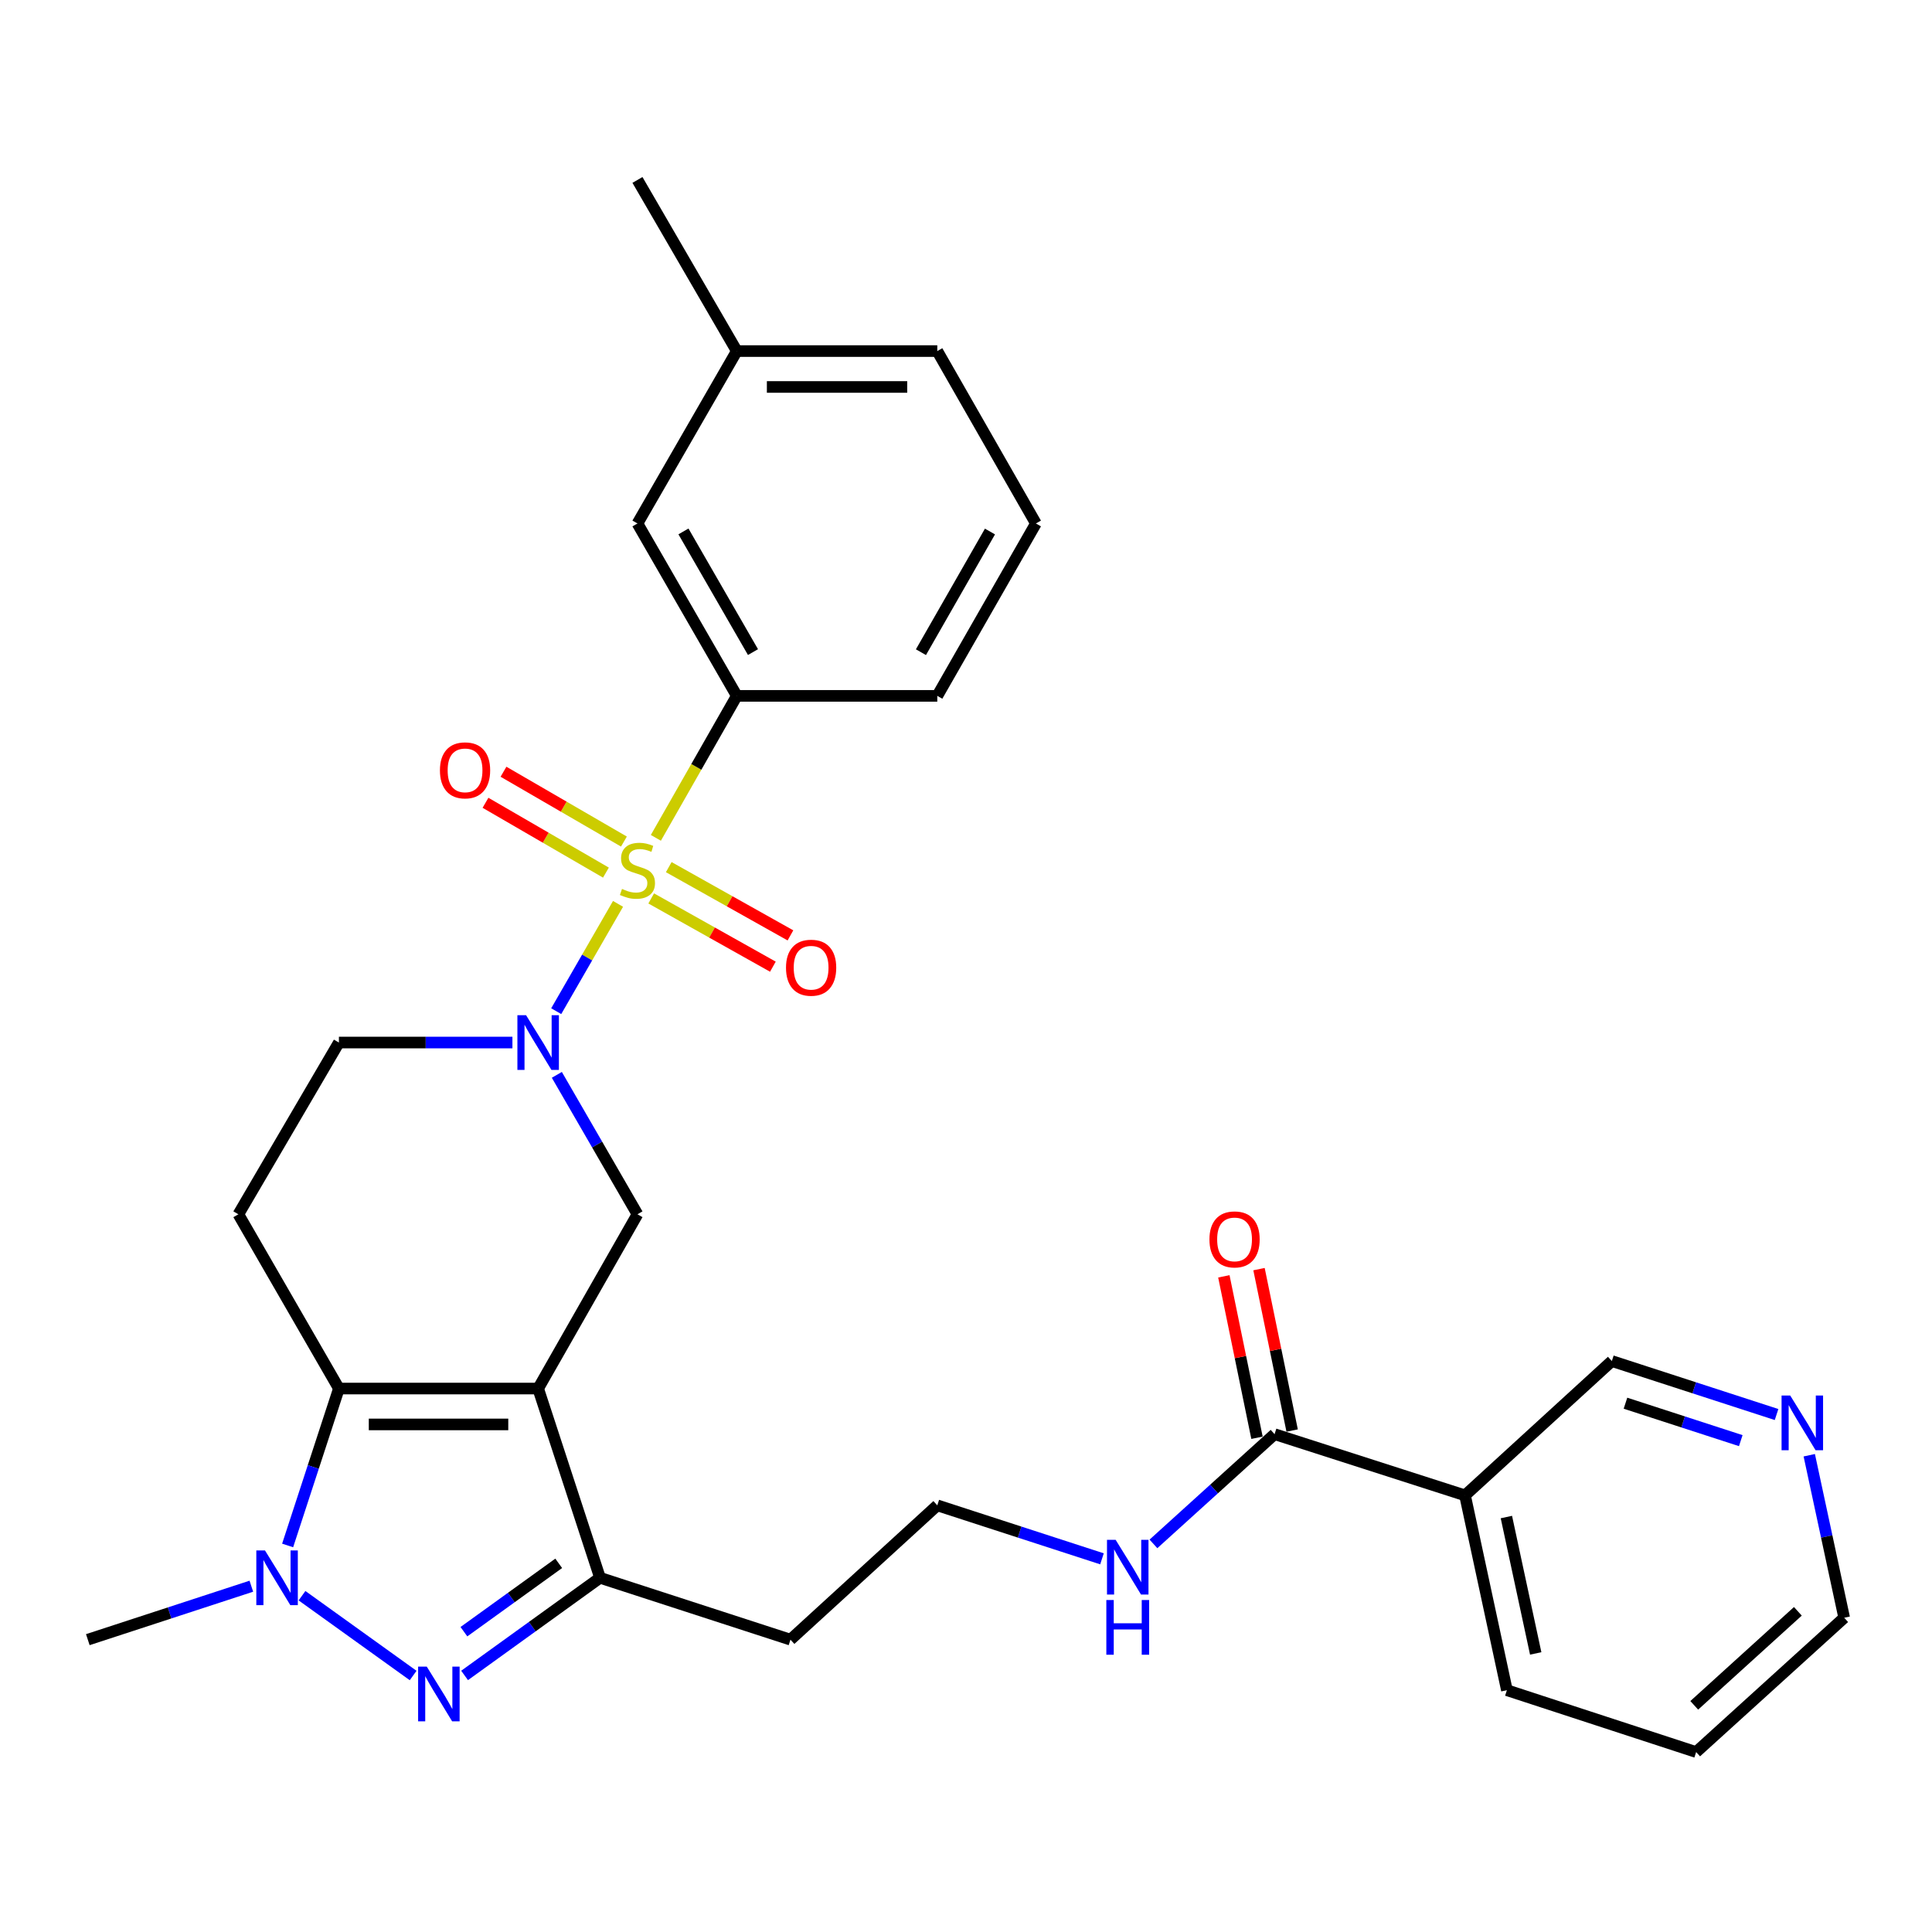 <?xml version='1.0' encoding='iso-8859-1'?>
<svg version='1.1' baseProfile='full'
              xmlns='http://www.w3.org/2000/svg'
                      xmlns:rdkit='http://www.rdkit.org/xml'
                      xmlns:xlink='http://www.w3.org/1999/xlink'
                  xml:space='preserve'
width='1000px' height='1000px' viewBox='0 0 1000 1000'>
<!-- END OF HEADER -->
<rect style='opacity:1.0;fill:#FFFFFF;stroke:none' width='1000' height='1000' x='0' y='0'> </rect>
<path class='bond-2' d='M 319.891,467.841 L 303.894,495.612' style='fill:none;fill-rule:evenodd;stroke:#CCCC00;stroke-width:6px;stroke-linecap:butt;stroke-linejoin:miter;stroke-opacity:1' />
<path class='bond-2' d='M 303.894,495.612 L 287.897,523.383' style='fill:none;fill-rule:evenodd;stroke:#0000FF;stroke-width:6px;stroke-linecap:butt;stroke-linejoin:miter;stroke-opacity:1' />
<path class='bond-7' d='M 339.473,433.671 L 360.419,396.925' style='fill:none;fill-rule:evenodd;stroke:#CCCC00;stroke-width:6px;stroke-linecap:butt;stroke-linejoin:miter;stroke-opacity:1' />
<path class='bond-7' d='M 360.419,396.925 L 381.364,360.18' style='fill:none;fill-rule:evenodd;stroke:#000000;stroke-width:6px;stroke-linecap:butt;stroke-linejoin:miter;stroke-opacity:1' />
<path class='bond-11' d='M 322.945,435.593 L 291.776,417.522' style='fill:none;fill-rule:evenodd;stroke:#CCCC00;stroke-width:6px;stroke-linecap:butt;stroke-linejoin:miter;stroke-opacity:1' />
<path class='bond-11' d='M 291.776,417.522 L 260.608,399.451' style='fill:none;fill-rule:evenodd;stroke:#FF0000;stroke-width:6px;stroke-linecap:butt;stroke-linejoin:miter;stroke-opacity:1' />
<path class='bond-11' d='M 313.628,451.662 L 282.46,433.591' style='fill:none;fill-rule:evenodd;stroke:#CCCC00;stroke-width:6px;stroke-linecap:butt;stroke-linejoin:miter;stroke-opacity:1' />
<path class='bond-11' d='M 282.46,433.591 L 251.292,415.52' style='fill:none;fill-rule:evenodd;stroke:#FF0000;stroke-width:6px;stroke-linecap:butt;stroke-linejoin:miter;stroke-opacity:1' />
<path class='bond-12' d='M 337.059,465.025 L 368.553,482.69' style='fill:none;fill-rule:evenodd;stroke:#CCCC00;stroke-width:6px;stroke-linecap:butt;stroke-linejoin:miter;stroke-opacity:1' />
<path class='bond-12' d='M 368.553,482.69 L 400.047,500.355' style='fill:none;fill-rule:evenodd;stroke:#FF0000;stroke-width:6px;stroke-linecap:butt;stroke-linejoin:miter;stroke-opacity:1' />
<path class='bond-12' d='M 346.145,448.825 L 377.639,466.49' style='fill:none;fill-rule:evenodd;stroke:#CCCC00;stroke-width:6px;stroke-linecap:butt;stroke-linejoin:miter;stroke-opacity:1' />
<path class='bond-12' d='M 377.639,466.49 L 409.134,484.156' style='fill:none;fill-rule:evenodd;stroke:#FF0000;stroke-width:6px;stroke-linecap:butt;stroke-linejoin:miter;stroke-opacity:1' />
<path class='bond-0' d='M 278.547,718.708 L 329.945,628.511' style='fill:none;fill-rule:evenodd;stroke:#000000;stroke-width:6px;stroke-linecap:butt;stroke-linejoin:miter;stroke-opacity:1' />
<path class='bond-5' d='M 278.547,718.708 L 310.567,816.665' style='fill:none;fill-rule:evenodd;stroke:#000000;stroke-width:6px;stroke-linecap:butt;stroke-linejoin:miter;stroke-opacity:1' />
<path class='bond-31' d='M 278.547,718.708 L 175.42,718.708' style='fill:none;fill-rule:evenodd;stroke:#000000;stroke-width:6px;stroke-linecap:butt;stroke-linejoin:miter;stroke-opacity:1' />
<path class='bond-31' d='M 263.078,737.282 L 190.889,737.282' style='fill:none;fill-rule:evenodd;stroke:#000000;stroke-width:6px;stroke-linecap:butt;stroke-linejoin:miter;stroke-opacity:1' />
<path class='bond-1' d='M 175.42,718.708 L 123.383,628.511' style='fill:none;fill-rule:evenodd;stroke:#000000;stroke-width:6px;stroke-linecap:butt;stroke-linejoin:miter;stroke-opacity:1' />
<path class='bond-4' d='M 175.42,718.708 L 162.15,759.318' style='fill:none;fill-rule:evenodd;stroke:#000000;stroke-width:6px;stroke-linecap:butt;stroke-linejoin:miter;stroke-opacity:1' />
<path class='bond-4' d='M 162.15,759.318 L 148.88,799.929' style='fill:none;fill-rule:evenodd;stroke:#0000FF;stroke-width:6px;stroke-linecap:butt;stroke-linejoin:miter;stroke-opacity:1' />
<path class='bond-6' d='M 288.218,556.341 L 309.082,592.426' style='fill:none;fill-rule:evenodd;stroke:#0000FF;stroke-width:6px;stroke-linecap:butt;stroke-linejoin:miter;stroke-opacity:1' />
<path class='bond-6' d='M 309.082,592.426 L 329.945,628.511' style='fill:none;fill-rule:evenodd;stroke:#000000;stroke-width:6px;stroke-linecap:butt;stroke-linejoin:miter;stroke-opacity:1' />
<path class='bond-13' d='M 265.229,539.614 L 220.325,539.614' style='fill:none;fill-rule:evenodd;stroke:#0000FF;stroke-width:6px;stroke-linecap:butt;stroke-linejoin:miter;stroke-opacity:1' />
<path class='bond-13' d='M 220.325,539.614 L 175.42,539.614' style='fill:none;fill-rule:evenodd;stroke:#000000;stroke-width:6px;stroke-linecap:butt;stroke-linejoin:miter;stroke-opacity:1' />
<path class='bond-3' d='M 240.47,867.206 L 275.518,841.935' style='fill:none;fill-rule:evenodd;stroke:#0000FF;stroke-width:6px;stroke-linecap:butt;stroke-linejoin:miter;stroke-opacity:1' />
<path class='bond-3' d='M 275.518,841.935 L 310.567,816.665' style='fill:none;fill-rule:evenodd;stroke:#000000;stroke-width:6px;stroke-linecap:butt;stroke-linejoin:miter;stroke-opacity:1' />
<path class='bond-3' d='M 240.121,844.559 L 264.655,826.869' style='fill:none;fill-rule:evenodd;stroke:#0000FF;stroke-width:6px;stroke-linecap:butt;stroke-linejoin:miter;stroke-opacity:1' />
<path class='bond-3' d='M 264.655,826.869 L 289.189,809.18' style='fill:none;fill-rule:evenodd;stroke:#000000;stroke-width:6px;stroke-linecap:butt;stroke-linejoin:miter;stroke-opacity:1' />
<path class='bond-32' d='M 213.842,867.24 L 156.319,825.934' style='fill:none;fill-rule:evenodd;stroke:#0000FF;stroke-width:6px;stroke-linecap:butt;stroke-linejoin:miter;stroke-opacity:1' />
<path class='bond-19' d='M 130.095,821.018 L 87.775,834.851' style='fill:none;fill-rule:evenodd;stroke:#0000FF;stroke-width:6px;stroke-linecap:butt;stroke-linejoin:miter;stroke-opacity:1' />
<path class='bond-19' d='M 87.775,834.851 L 45.455,848.684' style='fill:none;fill-rule:evenodd;stroke:#000000;stroke-width:6px;stroke-linecap:butt;stroke-linejoin:miter;stroke-opacity:1' />
<path class='bond-18' d='M 310.567,816.665 L 409.143,848.684' style='fill:none;fill-rule:evenodd;stroke:#000000;stroke-width:6px;stroke-linecap:butt;stroke-linejoin:miter;stroke-opacity:1' />
<path class='bond-14' d='M 381.364,360.18 L 329.945,270.952' style='fill:none;fill-rule:evenodd;stroke:#000000;stroke-width:6px;stroke-linecap:butt;stroke-linejoin:miter;stroke-opacity:1' />
<path class='bond-14' d='M 389.744,337.522 L 353.751,275.063' style='fill:none;fill-rule:evenodd;stroke:#000000;stroke-width:6px;stroke-linecap:butt;stroke-linejoin:miter;stroke-opacity:1' />
<path class='bond-23' d='M 381.364,360.18 L 485.141,360.18' style='fill:none;fill-rule:evenodd;stroke:#000000;stroke-width:6px;stroke-linecap:butt;stroke-linejoin:miter;stroke-opacity:1' />
<path class='bond-8' d='M 123.383,628.511 L 175.42,539.614' style='fill:none;fill-rule:evenodd;stroke:#000000;stroke-width:6px;stroke-linecap:butt;stroke-linejoin:miter;stroke-opacity:1' />
<path class='bond-9' d='M 659.715,742.318 L 628.368,770.72' style='fill:none;fill-rule:evenodd;stroke:#000000;stroke-width:6px;stroke-linecap:butt;stroke-linejoin:miter;stroke-opacity:1' />
<path class='bond-9' d='M 628.368,770.72 L 597.021,799.121' style='fill:none;fill-rule:evenodd;stroke:#0000FF;stroke-width:6px;stroke-linecap:butt;stroke-linejoin:miter;stroke-opacity:1' />
<path class='bond-10' d='M 659.715,742.318 L 758.291,773.996' style='fill:none;fill-rule:evenodd;stroke:#000000;stroke-width:6px;stroke-linecap:butt;stroke-linejoin:miter;stroke-opacity:1' />
<path class='bond-15' d='M 668.812,740.45 L 660.237,698.674' style='fill:none;fill-rule:evenodd;stroke:#000000;stroke-width:6px;stroke-linecap:butt;stroke-linejoin:miter;stroke-opacity:1' />
<path class='bond-15' d='M 660.237,698.674 L 651.661,656.898' style='fill:none;fill-rule:evenodd;stroke:#FF0000;stroke-width:6px;stroke-linecap:butt;stroke-linejoin:miter;stroke-opacity:1' />
<path class='bond-15' d='M 650.618,744.185 L 642.042,702.409' style='fill:none;fill-rule:evenodd;stroke:#000000;stroke-width:6px;stroke-linecap:butt;stroke-linejoin:miter;stroke-opacity:1' />
<path class='bond-15' d='M 642.042,702.409 L 633.466,660.632' style='fill:none;fill-rule:evenodd;stroke:#FF0000;stroke-width:6px;stroke-linecap:butt;stroke-linejoin:miter;stroke-opacity:1' />
<path class='bond-20' d='M 758.291,773.996 L 834.29,704.478' style='fill:none;fill-rule:evenodd;stroke:#000000;stroke-width:6px;stroke-linecap:butt;stroke-linejoin:miter;stroke-opacity:1' />
<path class='bond-24' d='M 758.291,773.996 L 779.971,874.843' style='fill:none;fill-rule:evenodd;stroke:#000000;stroke-width:6px;stroke-linecap:butt;stroke-linejoin:miter;stroke-opacity:1' />
<path class='bond-24' d='M 779.702,785.22 L 794.878,855.812' style='fill:none;fill-rule:evenodd;stroke:#000000;stroke-width:6px;stroke-linecap:butt;stroke-linejoin:miter;stroke-opacity:1' />
<path class='bond-22' d='M 329.945,270.952 L 381.364,181.715' style='fill:none;fill-rule:evenodd;stroke:#000000;stroke-width:6px;stroke-linecap:butt;stroke-linejoin:miter;stroke-opacity:1' />
<path class='bond-16' d='M 919.545,732.159 L 876.917,718.319' style='fill:none;fill-rule:evenodd;stroke:#0000FF;stroke-width:6px;stroke-linecap:butt;stroke-linejoin:miter;stroke-opacity:1' />
<path class='bond-16' d='M 876.917,718.319 L 834.29,704.478' style='fill:none;fill-rule:evenodd;stroke:#000000;stroke-width:6px;stroke-linecap:butt;stroke-linejoin:miter;stroke-opacity:1' />
<path class='bond-16' d='M 901.02,745.673 L 871.181,735.985' style='fill:none;fill-rule:evenodd;stroke:#0000FF;stroke-width:6px;stroke-linecap:butt;stroke-linejoin:miter;stroke-opacity:1' />
<path class='bond-16' d='M 871.181,735.985 L 841.342,726.297' style='fill:none;fill-rule:evenodd;stroke:#000000;stroke-width:6px;stroke-linecap:butt;stroke-linejoin:miter;stroke-opacity:1' />
<path class='bond-33' d='M 936.472,753.226 L 945.509,795.285' style='fill:none;fill-rule:evenodd;stroke:#0000FF;stroke-width:6px;stroke-linecap:butt;stroke-linejoin:miter;stroke-opacity:1' />
<path class='bond-33' d='M 945.509,795.285 L 954.545,837.344' style='fill:none;fill-rule:evenodd;stroke:#000000;stroke-width:6px;stroke-linecap:butt;stroke-linejoin:miter;stroke-opacity:1' />
<path class='bond-17' d='M 570.386,806.847 L 527.763,793.006' style='fill:none;fill-rule:evenodd;stroke:#0000FF;stroke-width:6px;stroke-linecap:butt;stroke-linejoin:miter;stroke-opacity:1' />
<path class='bond-17' d='M 527.763,793.006 L 485.141,779.166' style='fill:none;fill-rule:evenodd;stroke:#000000;stroke-width:6px;stroke-linecap:butt;stroke-linejoin:miter;stroke-opacity:1' />
<path class='bond-21' d='M 409.143,848.684 L 485.141,779.166' style='fill:none;fill-rule:evenodd;stroke:#000000;stroke-width:6px;stroke-linecap:butt;stroke-linejoin:miter;stroke-opacity:1' />
<path class='bond-28' d='M 381.364,181.715 L 329.945,93.138' style='fill:none;fill-rule:evenodd;stroke:#000000;stroke-width:6px;stroke-linecap:butt;stroke-linejoin:miter;stroke-opacity:1' />
<path class='bond-30' d='M 381.364,181.715 L 485.141,181.715' style='fill:none;fill-rule:evenodd;stroke:#000000;stroke-width:6px;stroke-linecap:butt;stroke-linejoin:miter;stroke-opacity:1' />
<path class='bond-30' d='M 396.931,200.289 L 469.574,200.289' style='fill:none;fill-rule:evenodd;stroke:#000000;stroke-width:6px;stroke-linecap:butt;stroke-linejoin:miter;stroke-opacity:1' />
<path class='bond-25' d='M 485.141,360.18 L 536.188,270.952' style='fill:none;fill-rule:evenodd;stroke:#000000;stroke-width:6px;stroke-linecap:butt;stroke-linejoin:miter;stroke-opacity:1' />
<path class='bond-25' d='M 476.676,337.572 L 512.409,275.113' style='fill:none;fill-rule:evenodd;stroke:#000000;stroke-width:6px;stroke-linecap:butt;stroke-linejoin:miter;stroke-opacity:1' />
<path class='bond-29' d='M 779.971,874.843 L 877.928,906.862' style='fill:none;fill-rule:evenodd;stroke:#000000;stroke-width:6px;stroke-linecap:butt;stroke-linejoin:miter;stroke-opacity:1' />
<path class='bond-27' d='M 536.188,270.952 L 485.141,181.715' style='fill:none;fill-rule:evenodd;stroke:#000000;stroke-width:6px;stroke-linecap:butt;stroke-linejoin:miter;stroke-opacity:1' />
<path class='bond-26' d='M 954.545,837.344 L 877.928,906.862' style='fill:none;fill-rule:evenodd;stroke:#000000;stroke-width:6px;stroke-linecap:butt;stroke-linejoin:miter;stroke-opacity:1' />
<path class='bond-26' d='M 930.572,834.016 L 876.94,882.679' style='fill:none;fill-rule:evenodd;stroke:#000000;stroke-width:6px;stroke-linecap:butt;stroke-linejoin:miter;stroke-opacity:1' />
<path  class='atom-0' d='M 321.945 460.107
Q 322.265 460.227, 323.585 460.787
Q 324.905 461.347, 326.345 461.707
Q 327.825 462.027, 329.265 462.027
Q 331.945 462.027, 333.505 460.747
Q 335.065 459.427, 335.065 457.147
Q 335.065 455.587, 334.265 454.627
Q 333.505 453.667, 332.305 453.147
Q 331.105 452.627, 329.105 452.027
Q 326.585 451.267, 325.065 450.547
Q 323.585 449.827, 322.505 448.307
Q 321.465 446.787, 321.465 444.227
Q 321.465 440.667, 323.865 438.467
Q 326.305 436.267, 331.105 436.267
Q 334.385 436.267, 338.105 437.827
L 337.185 440.907
Q 333.785 439.507, 331.225 439.507
Q 328.465 439.507, 326.945 440.667
Q 325.425 441.787, 325.465 443.747
Q 325.465 445.267, 326.225 446.187
Q 327.025 447.107, 328.145 447.627
Q 329.305 448.147, 331.225 448.747
Q 333.785 449.547, 335.305 450.347
Q 336.825 451.147, 337.905 452.787
Q 339.025 454.387, 339.025 457.147
Q 339.025 461.067, 336.385 463.187
Q 333.785 465.267, 329.425 465.267
Q 326.905 465.267, 324.985 464.707
Q 323.105 464.187, 320.865 463.267
L 321.945 460.107
' fill='#CCCC00'/>
<path  class='atom-3' d='M 272.287 525.454
L 281.567 540.454
Q 282.487 541.934, 283.967 544.614
Q 285.447 547.294, 285.527 547.454
L 285.527 525.454
L 289.287 525.454
L 289.287 553.774
L 285.407 553.774
L 275.447 537.374
Q 274.287 535.454, 273.047 533.254
Q 271.847 531.054, 271.487 530.374
L 271.487 553.774
L 267.807 553.774
L 267.807 525.454
L 272.287 525.454
' fill='#0000FF'/>
<path  class='atom-4' d='M 220.899 862.643
L 230.179 877.643
Q 231.099 879.123, 232.579 881.803
Q 234.059 884.483, 234.139 884.643
L 234.139 862.643
L 237.899 862.643
L 237.899 890.963
L 234.019 890.963
L 224.059 874.563
Q 222.899 872.643, 221.659 870.443
Q 220.459 868.243, 220.099 867.563
L 220.099 890.963
L 216.419 890.963
L 216.419 862.643
L 220.899 862.643
' fill='#0000FF'/>
<path  class='atom-5' d='M 137.151 802.505
L 146.431 817.505
Q 147.351 818.985, 148.831 821.665
Q 150.311 824.345, 150.391 824.505
L 150.391 802.505
L 154.151 802.505
L 154.151 830.825
L 150.271 830.825
L 140.311 814.425
Q 139.151 812.505, 137.911 810.305
Q 136.711 808.105, 136.351 807.425
L 136.351 830.825
L 132.671 830.825
L 132.671 802.505
L 137.151 802.505
' fill='#0000FF'/>
<path  class='atom-12' d='M 227.708 398.728
Q 227.708 391.928, 231.068 388.128
Q 234.428 384.328, 240.708 384.328
Q 246.988 384.328, 250.348 388.128
Q 253.708 391.928, 253.708 398.728
Q 253.708 405.608, 250.308 409.528
Q 246.908 413.408, 240.708 413.408
Q 234.468 413.408, 231.068 409.528
Q 227.708 405.648, 227.708 398.728
M 240.708 410.208
Q 245.028 410.208, 247.348 407.328
Q 249.708 404.408, 249.708 398.728
Q 249.708 393.168, 247.348 390.368
Q 245.028 387.528, 240.708 387.528
Q 236.388 387.528, 234.028 390.328
Q 231.708 393.128, 231.708 398.728
Q 231.708 404.448, 234.028 407.328
Q 236.388 410.208, 240.708 410.208
' fill='#FF0000'/>
<path  class='atom-13' d='M 406.833 500.885
Q 406.833 494.085, 410.193 490.285
Q 413.553 486.485, 419.833 486.485
Q 426.113 486.485, 429.473 490.285
Q 432.833 494.085, 432.833 500.885
Q 432.833 507.765, 429.433 511.685
Q 426.033 515.565, 419.833 515.565
Q 413.593 515.565, 410.193 511.685
Q 406.833 507.805, 406.833 500.885
M 419.833 512.365
Q 424.153 512.365, 426.473 509.485
Q 428.833 506.565, 428.833 500.885
Q 428.833 495.325, 426.473 492.525
Q 424.153 489.685, 419.833 489.685
Q 415.513 489.685, 413.153 492.485
Q 410.833 495.285, 410.833 500.885
Q 410.833 506.605, 413.153 509.485
Q 415.513 512.365, 419.833 512.365
' fill='#FF0000'/>
<path  class='atom-16' d='M 626.005 641.51
Q 626.005 634.71, 629.365 630.91
Q 632.725 627.11, 639.005 627.11
Q 645.285 627.11, 648.645 630.91
Q 652.005 634.71, 652.005 641.51
Q 652.005 648.39, 648.605 652.31
Q 645.205 656.19, 639.005 656.19
Q 632.765 656.19, 629.365 652.31
Q 626.005 648.43, 626.005 641.51
M 639.005 652.99
Q 643.325 652.99, 645.645 650.11
Q 648.005 647.19, 648.005 641.51
Q 648.005 635.95, 645.645 633.15
Q 643.325 630.31, 639.005 630.31
Q 634.685 630.31, 632.325 633.11
Q 630.005 635.91, 630.005 641.51
Q 630.005 647.23, 632.325 650.11
Q 634.685 652.99, 639.005 652.99
' fill='#FF0000'/>
<path  class='atom-17' d='M 926.616 722.327
L 935.896 737.327
Q 936.816 738.807, 938.296 741.487
Q 939.776 744.167, 939.856 744.327
L 939.856 722.327
L 943.616 722.327
L 943.616 750.647
L 939.736 750.647
L 929.776 734.247
Q 928.616 732.327, 927.376 730.127
Q 926.176 727.927, 925.816 727.247
L 925.816 750.647
L 922.136 750.647
L 922.136 722.327
L 926.616 722.327
' fill='#0000FF'/>
<path  class='atom-18' d='M 577.457 797.015
L 586.737 812.015
Q 587.657 813.495, 589.137 816.175
Q 590.617 818.855, 590.697 819.015
L 590.697 797.015
L 594.457 797.015
L 594.457 825.335
L 590.577 825.335
L 580.617 808.935
Q 579.457 807.015, 578.217 804.815
Q 577.017 802.615, 576.657 801.935
L 576.657 825.335
L 572.977 825.335
L 572.977 797.015
L 577.457 797.015
' fill='#0000FF'/>
<path  class='atom-18' d='M 572.637 828.167
L 576.477 828.167
L 576.477 840.207
L 590.957 840.207
L 590.957 828.167
L 594.797 828.167
L 594.797 856.487
L 590.957 856.487
L 590.957 843.407
L 576.477 843.407
L 576.477 856.487
L 572.637 856.487
L 572.637 828.167
' fill='#0000FF'/>
</svg>

